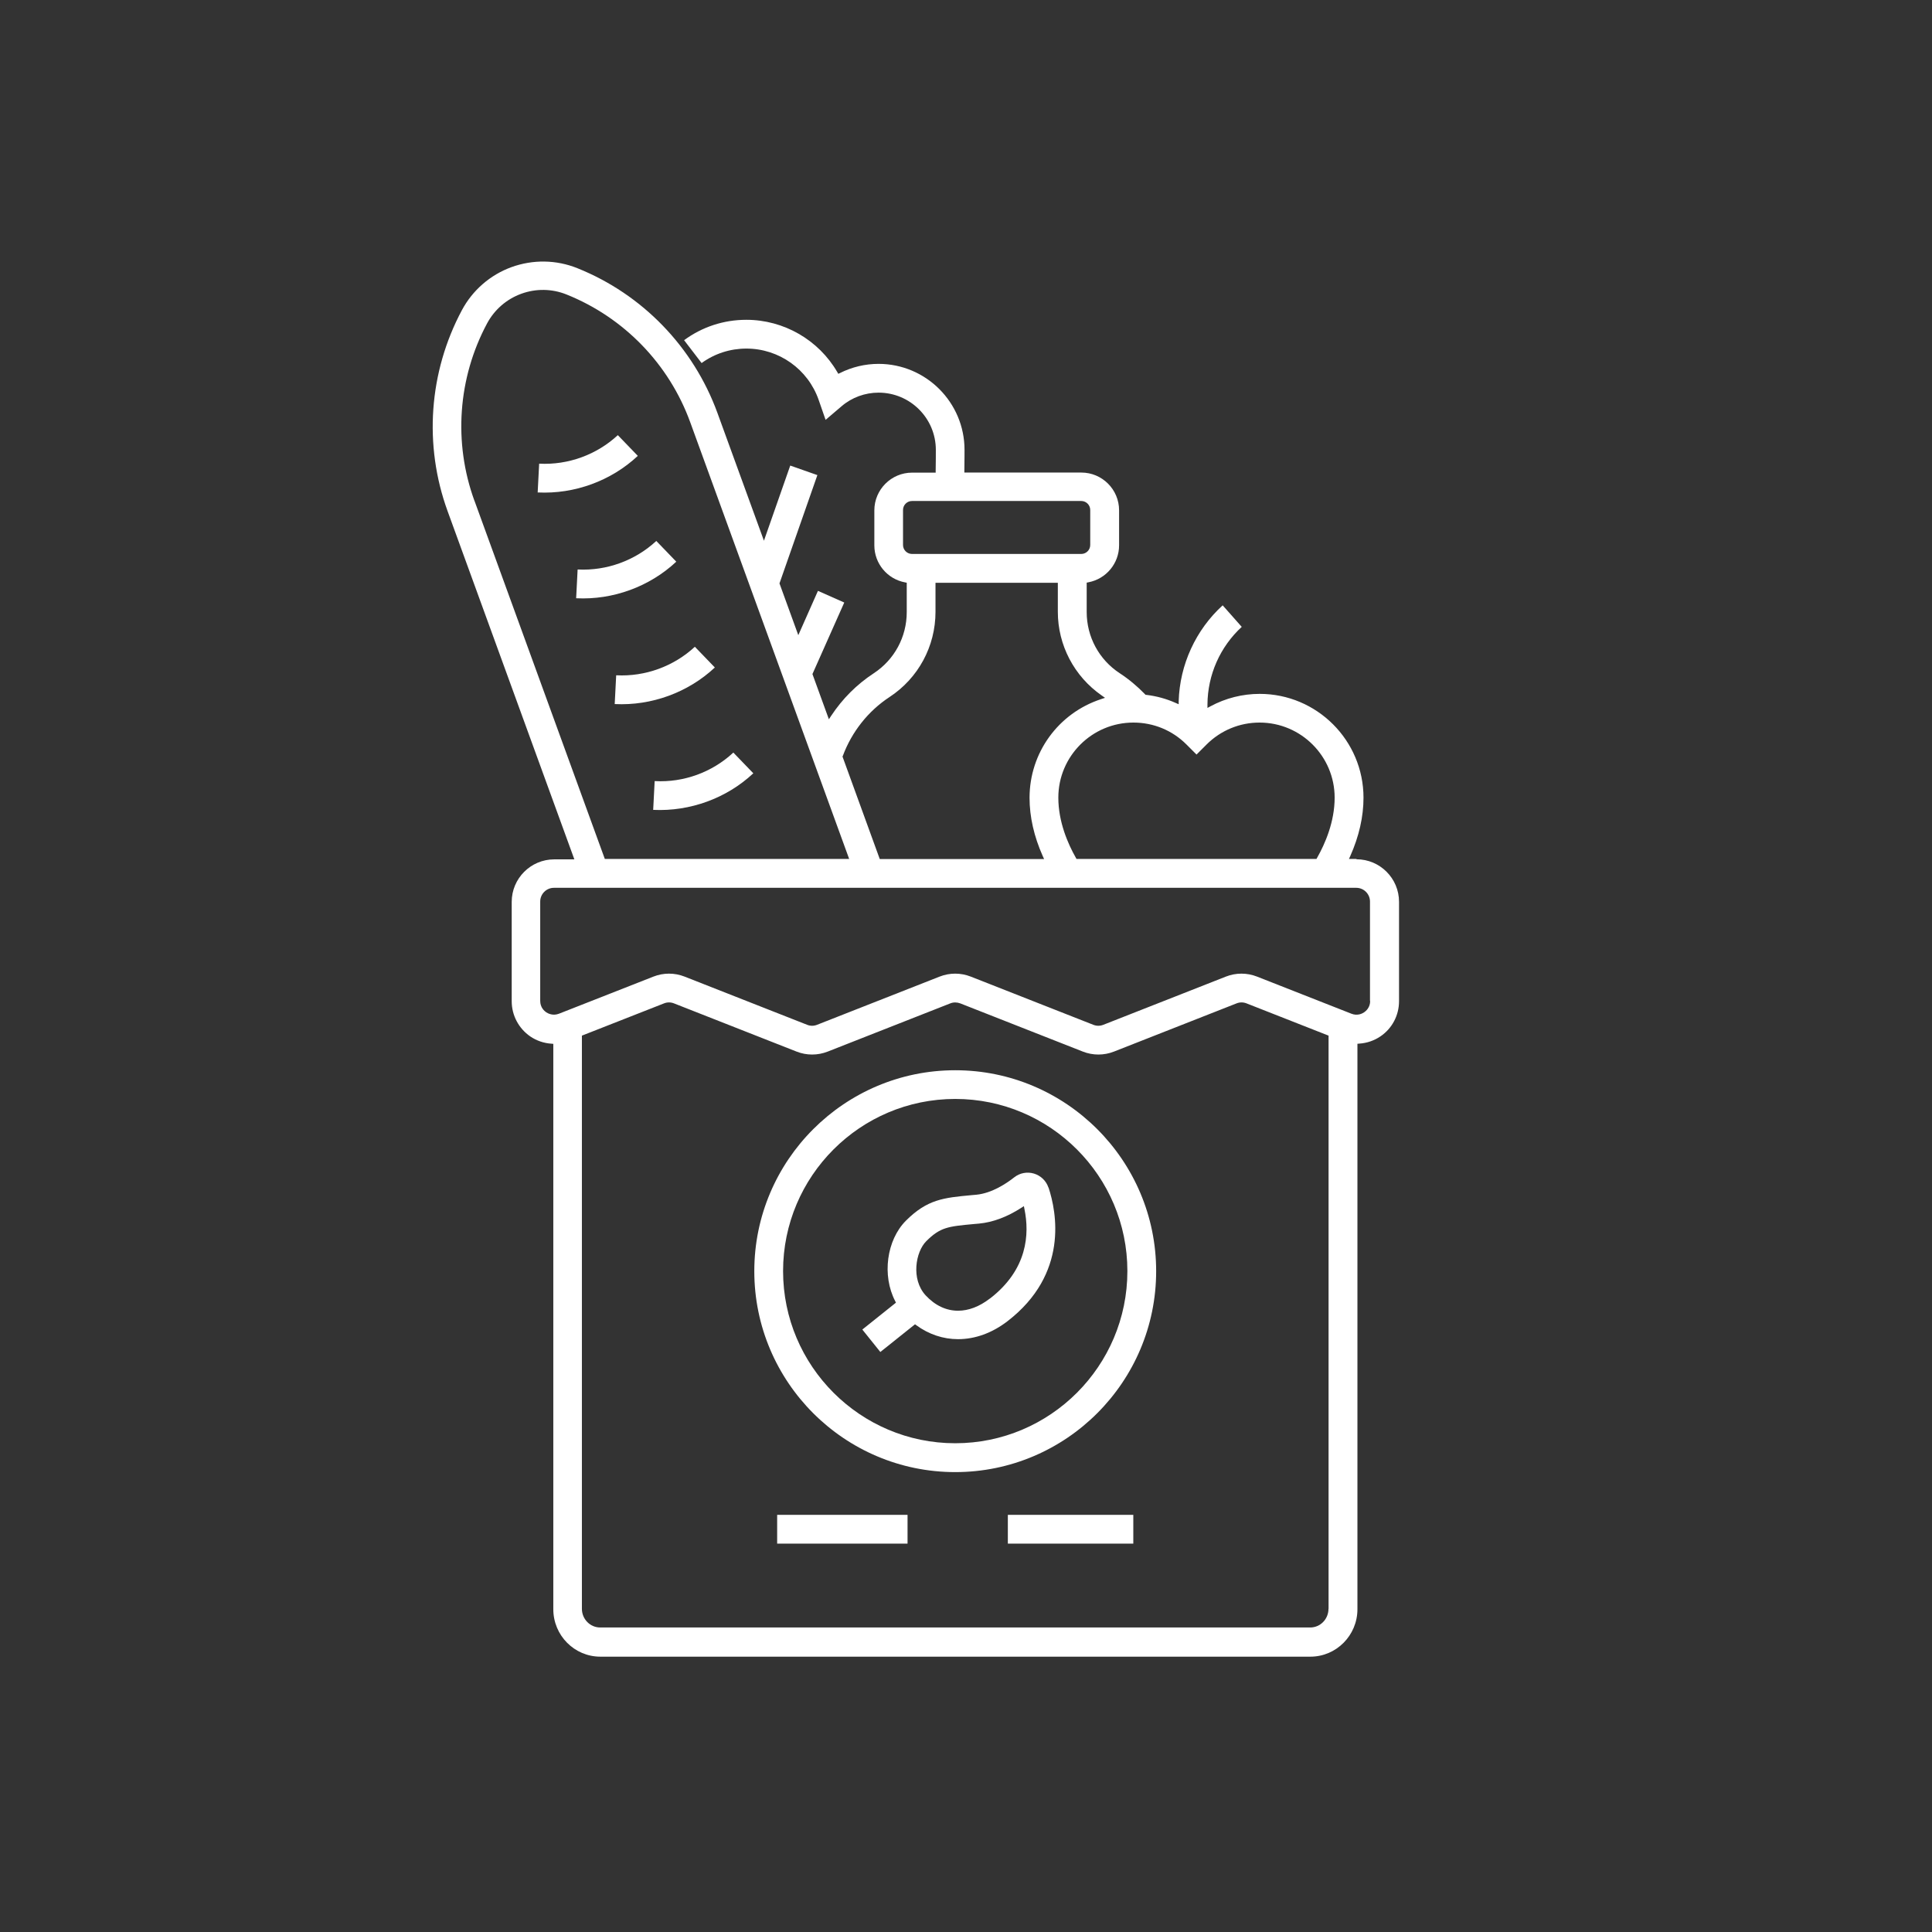 <?xml version="1.0" encoding="UTF-8"?> <svg xmlns="http://www.w3.org/2000/svg" id="Ebene_1" data-name="Ebene 1" viewBox="0 0 235 235"><rect x="0" y="0" width="235" height="235" fill="#333333" stroke="none"/><defs><style> .cls-1 { fill: #fff; } </style></defs><path class="cls-1" d="M77.58,55.45l-2.43-2.52c-2.58,2.39-6.05,3.65-9.55,3.47h-.02s-.18,3.5-.18,3.5h.02c4.46.22,8.91-1.41,12.15-4.44Z"></path><path class="cls-1" d="M82.26,68.32l-2.43-2.52c-2.58,2.39-6.05,3.65-9.55,3.47h-.02s-.18,3.5-.18,3.5h.02c4.46.22,8.91-1.41,12.15-4.44Z"></path><path class="cls-1" d="M86.95,81.19l-2.43-2.52c-2.58,2.39-6.05,3.65-9.55,3.47h-.02s-.18,3.5-.18,3.5h.02c4.46.22,8.91-1.41,12.15-4.44Z"></path><path class="cls-1" d="M91.63,94.06l-2.43-2.52c-2.58,2.4-6.04,3.66-9.55,3.47h-.02s-.18,3.5-.18,3.5h.02c4.46.21,8.91-1.41,12.15-4.44Z"></path><path class="cls-1" d="M164.99,104.48h-.91l.16-.35c1.07-2.41,1.61-4.79,1.61-7.1,0-6.97-5.67-12.63-12.63-12.63-2.08,0-4.15.52-5.98,1.51l-.37.2v-.42c.02-3.6,1.54-7.02,4.17-9.44l-2.32-2.62c-3.27,2.98-5.22,7.21-5.35,11.66v.37s-.35-.15-.35-.15c-1.13-.51-2.34-.84-3.59-.99h-.09s-.06-.07-.06-.07c-.95-.98-1.99-1.85-3.08-2.56-2.52-1.65-4.02-4.43-4.02-7.44v-3.58l.2-.04c2.17-.41,3.74-2.3,3.74-4.5v-4.26c0-2.53-2.06-4.59-4.59-4.59h-14.23v-.25c.02-1.18.02-2.49.02-2.51,0-5.77-4.69-10.46-10.46-10.46-1.61,0-3.23.38-4.68,1.11l-.21.1-.12-.2c-2.28-3.93-6.52-6.37-11.07-6.37-2.75,0-5.37.86-7.57,2.48l2.13,2.78c1.59-1.15,3.47-1.76,5.45-1.76,3.96,0,7.49,2.51,8.79,6.25l.84,2.42,1.95-1.66c1.25-1.07,2.85-1.65,4.5-1.65,3.84,0,6.96,3.12,6.96,6.96,0,.37,0,1.55-.02,2.52v.25h-2.87c-2.53,0-4.59,2.06-4.59,4.59v4.26c0,2.2,1.57,4.1,3.74,4.5l.2.04v3.58c0,3.01-1.5,5.79-4.02,7.44-2.06,1.35-3.8,3.09-5.18,5.18l-.27.41-2-5.5,3.87-8.7-3.2-1.42-2.39,5.39-2.29-6.3.03-.08,4.58-13.09-3.3-1.16-3.2,9.14-5.66-15.55c-2.92-8.01-9.13-14.43-17.04-17.6-2.56-1.03-5.4-1.07-8-.13-2.59.94-4.74,2.81-6.04,5.24-4.02,7.52-4.66,16.42-1.74,24.44l15.42,42.36h-2.45c-2.85,0-5.17,2.32-5.17,5.17v12.09c0,1.71.85,3.31,2.26,4.28.75.51,1.64.82,2.57.88l.23.02v68.77c0,3.18,2.56,5.77,5.72,5.77h86.37c3.15,0,5.72-2.59,5.72-5.77v-68.78l.23-.02c.93-.06,1.82-.37,2.57-.88,1.42-.96,2.26-2.56,2.26-4.28v-12.09c0-2.85-2.32-5.17-5.17-5.17ZM137.87,87.89c2.43,0,4.72.94,6.44,2.66l1.23,1.23,1.23-1.23c1.72-1.71,4.01-2.66,6.44-2.66,5.04,0,9.13,4.1,9.13,9.13,0,2.94-1.16,5.61-2.14,7.33l-.07.13h-29.19l-.07-.13c-.98-1.72-2.14-4.39-2.14-7.33,0-5.04,4.1-9.13,9.13-9.13ZM109.84,66.29v-4.26c0-.6.49-1.09,1.09-1.09h20.59c.6,0,1.09.49,1.09,1.09v4.26c0,.6-.49,1.09-1.09,1.09h-20.59c-.6,0-1.09-.49-1.09-1.09ZM102.52,91.94c1.08-2.92,3.09-5.46,5.67-7.15,3.51-2.3,5.6-6.18,5.6-10.37v-3.53h14.88v3.53c0,4.05,1.99,7.85,5.33,10.17l.41.29-.48.16c-5.21,1.71-8.7,6.53-8.7,12,0,2.31.54,4.7,1.61,7.1l.16.35h-19.99l-4.53-12.46.03-.09ZM57.71,60.92c-2.58-7.08-2.02-14.95,1.54-21.59.9-1.67,2.37-2.95,4.16-3.6,1.79-.65,3.74-.62,5.5.09,6.99,2.8,12.48,8.47,15.05,15.55l19.33,53.11h-29.72l-.06-.16-15.79-43.39ZM161.59,195.69c0,1.25-.99,2.27-2.22,2.27h-86.37c-1.22,0-2.22-1.02-2.22-2.27v-69.72l9.98-3.92c.39-.16.83-.16,1.23,0l14.9,5.86c1.21.48,2.57.48,3.79,0l14.9-5.86c.4-.16.83-.15,1.23,0l14.9,5.86c1.22.48,2.57.48,3.79,0l14.9-5.86c.39-.16.83-.16,1.23,0l9.97,3.92v69.72ZM166.66,121.75c0,.8-.51,1.23-.73,1.38s-.81.47-1.56.17l-11.47-4.51c-1.22-.48-2.57-.48-3.79,0l-14.9,5.86c-.4.16-.83.16-1.23,0l-14.9-5.86c-1.22-.48-2.57-.48-3.79,0l-14.9,5.86c-.2.08-.41.12-.61.12s-.42-.04-.61-.12l-14.9-5.86c-1.22-.48-2.57-.48-3.79,0l-11.48,4.51c-.74.29-1.33-.02-1.56-.17-.22-.15-.73-.58-.73-1.38v-12.09c0-.92.75-1.67,1.67-1.67h97.59c.92,0,1.67.75,1.67,1.67v12.09Z"></path><rect class="cls-1" x="122.59" y="184.26" width="15.26" height="3.5"></rect><rect class="cls-1" x="94.53" y="184.26" width="15.86" height="3.5"></rect><path class="cls-1" d="M116.19,130.18c-13.47,0-24.44,10.96-24.44,24.44s10.96,24.44,24.44,24.44,24.44-10.96,24.44-24.44-10.96-24.44-24.44-24.44ZM116.19,175.55c-11.54,0-20.94-9.39-20.94-20.94s9.39-20.94,20.94-20.94,20.94,9.39,20.94,20.94-9.39,20.94-20.94,20.94Z"></path><path class="cls-1" d="M127.53,144.46c-.27-.82-.93-1.46-1.76-1.71h0c-.83-.25-1.73-.08-2.41.46-.9.71-2.68,1.92-4.59,2.11l-.67.06c-3.31.31-5.31.5-7.91,3.1-2.35,2.36-2.93,6.66-1.3,9.79l.09.18-4.09,3.27,2.19,2.73,4.22-3.37.15.11c1.51,1.11,3.27,1.7,5.08,1.7h0c2.08,0,4.15-.75,6.01-2.18,7.47-5.75,5.98-13.29,5-16.26ZM120.4,157.95c-1.28.99-2.6,1.48-3.87,1.48-1.43,0-2.79-.63-3.94-1.87-1.81-1.97-1.21-5.3.07-6.58,1.71-1.71,2.65-1.8,5.76-2.09l.68-.06c1.68-.16,3.41-.81,5.13-1.92l.31-.2.07.36c.62,3.01.4,7.35-4.21,10.89Z"></path></svg> 